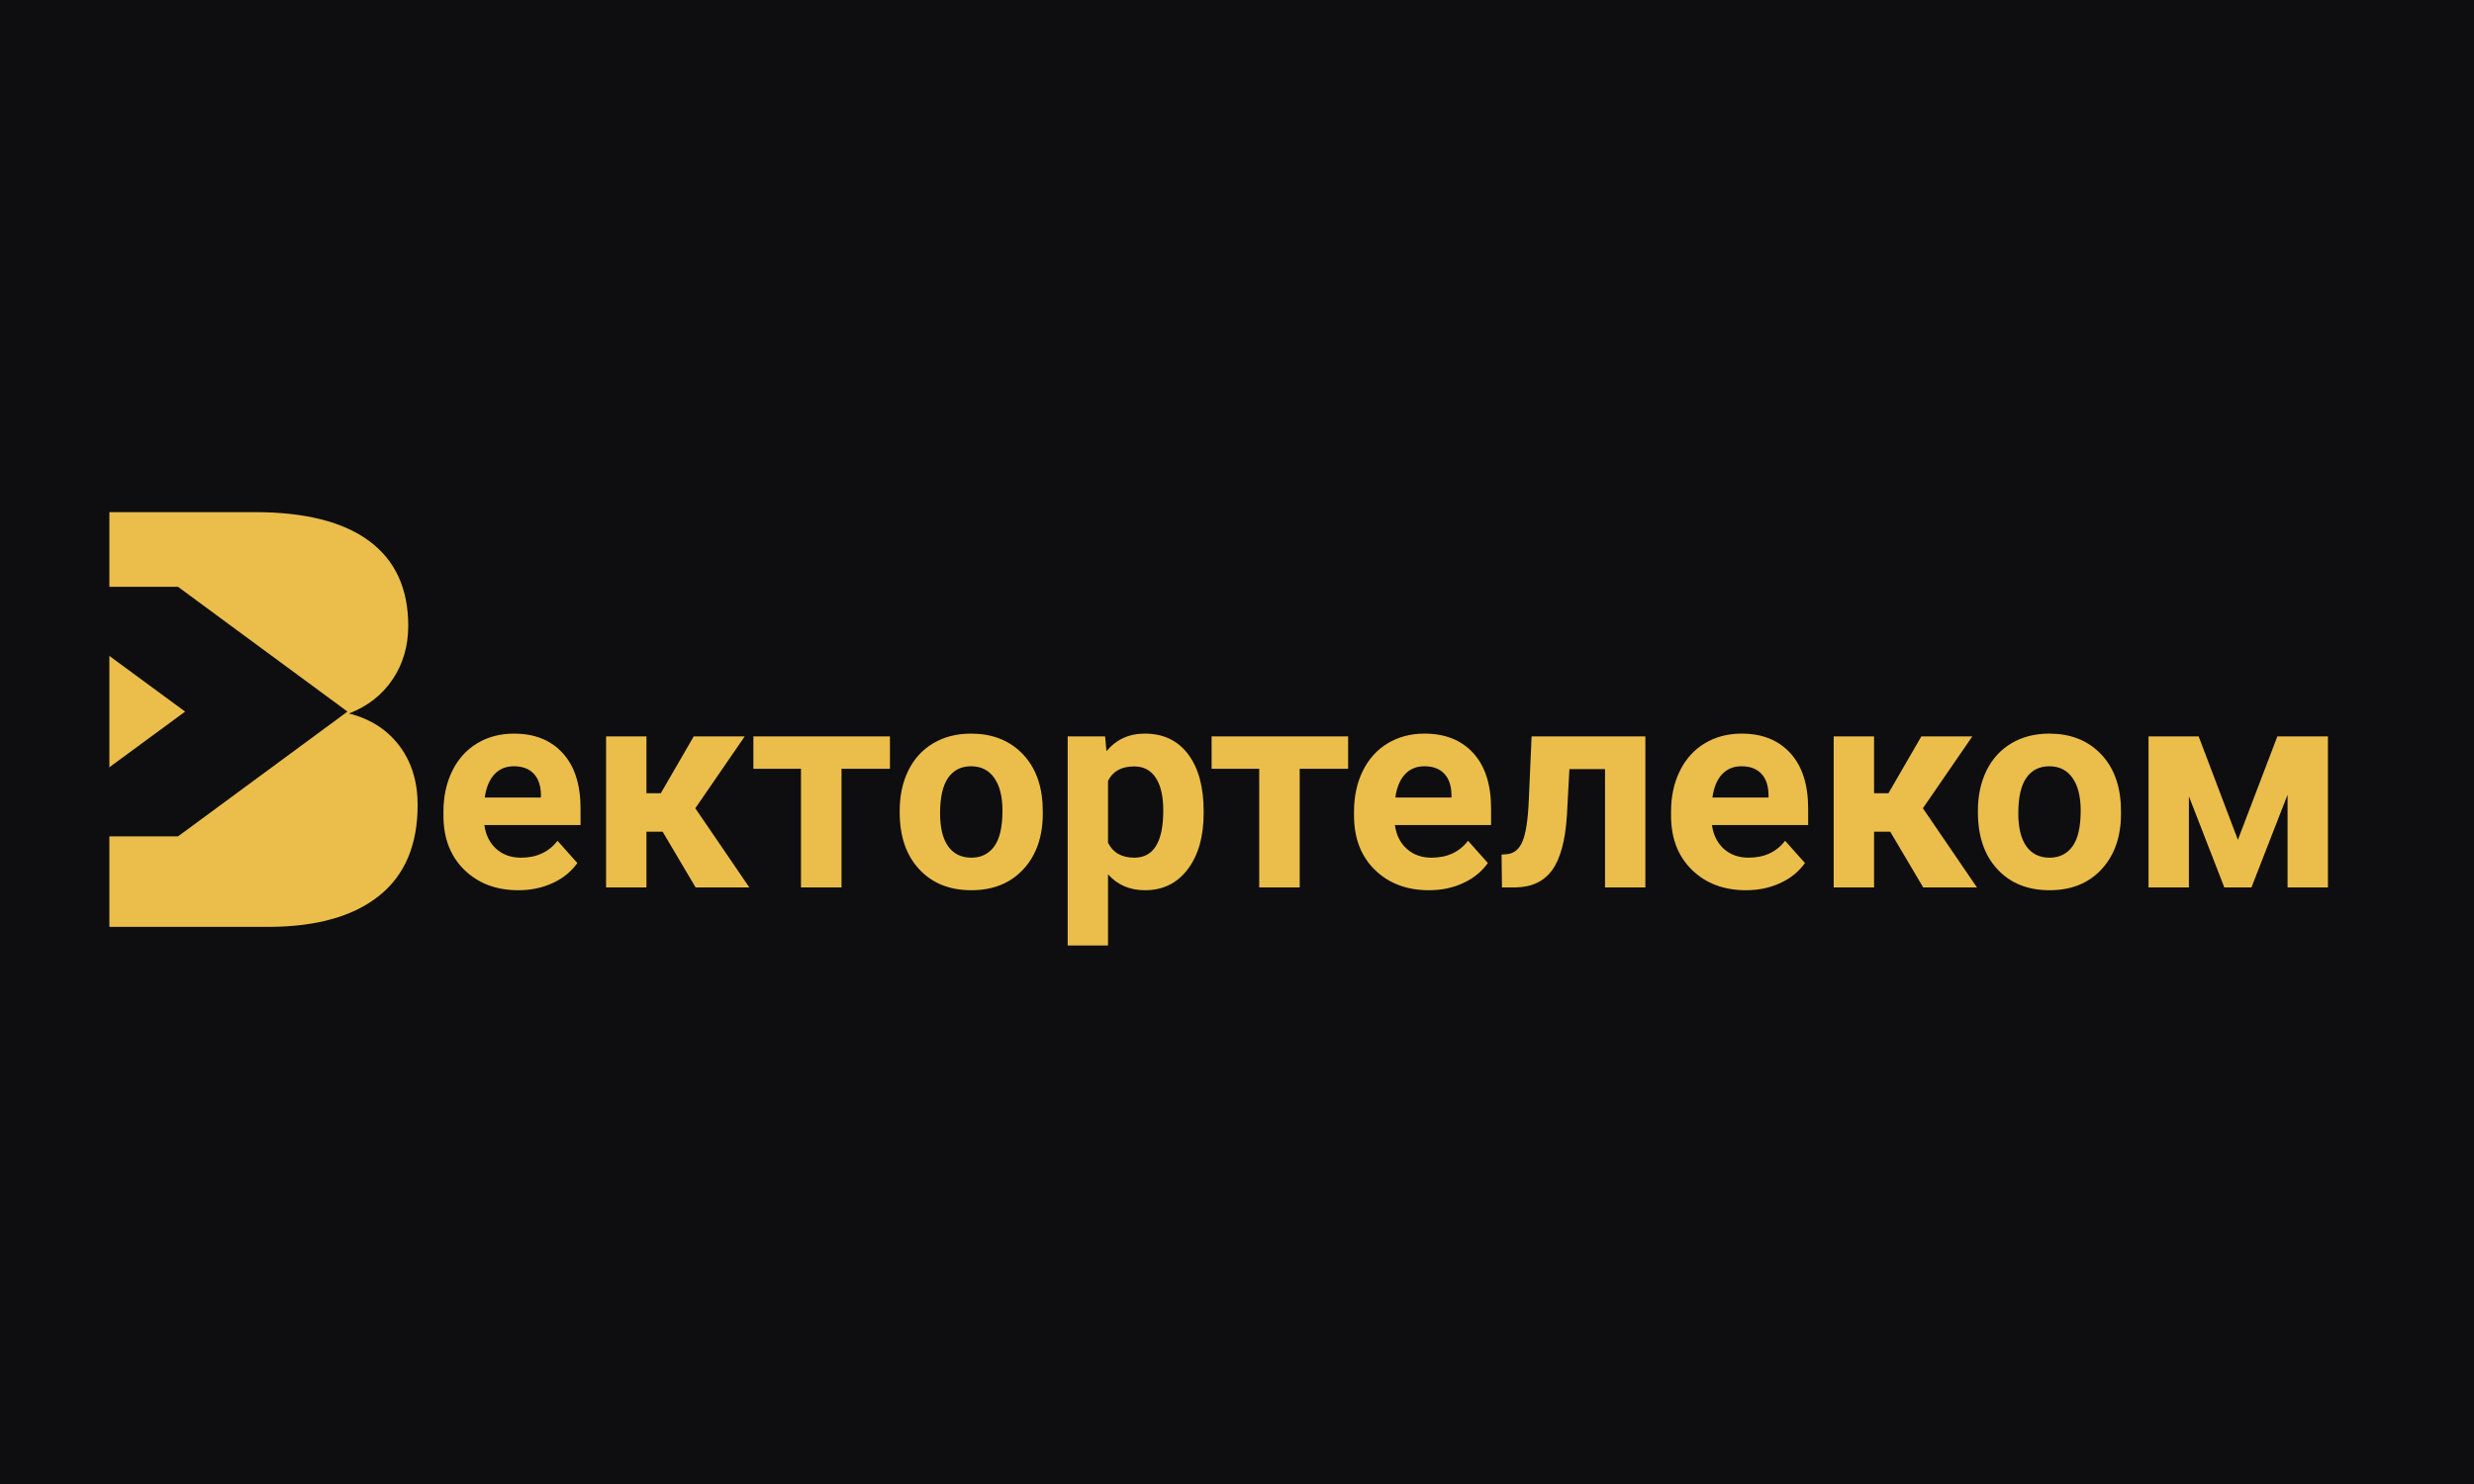 <?xml version="1.0" encoding="UTF-8" standalone="no"?>
<!DOCTYPE svg PUBLIC "-//W3C//DTD SVG 1.1//EN" "http://www.w3.org/Graphics/SVG/1.1/DTD/svg11.dtd">
<svg xmlns="http://www.w3.org/2000/svg" xmlns:xlink="http://www.w3.org/1999/xlink" version="1.1" width="500" height="300" viewBox="0 0 500 300" xml:space="preserve">
<desc>Created with Fabric.js 3.6.3</desc>
<defs>
</defs>
<rect x="0" y="0" width="100%" height="100%" fill="#0E0E10"/>
<g transform="matrix(1 0 0 1 281.011 161.245)" style=""><path fill="#EBBE4C" opacity="1" d="M-176.24 18.72L-176.24 18.72Q-182.95 18.72-187.17 14.60Q-191.39 10.48-191.39 3.62L-191.39 3.62L-191.39 2.83Q-191.39-1.77-189.61-5.39Q-187.83-9.02-184.57-10.98Q-181.31-12.94-177.14-12.94L-177.14-12.94Q-170.87-12.94-167.28-8.99Q-163.68-5.04-163.68 2.21L-163.68 2.21L-163.68 5.54L-183.12 5.54Q-182.72 8.53-180.74 10.34Q-178.75 12.14-175.70 12.14L-175.70 12.14Q-170.99 12.14-168.33 8.73L-168.33 8.73L-164.33 13.22Q-166.16 15.81-169.29 17.26Q-172.43 18.72-176.24 18.72ZM-177.17-6.34L-177.17-6.34Q-179.59-6.34-181.10-4.70Q-182.61-3.07-183.04-0.02L-183.04-0.02L-171.69-0.02L-171.69-0.67Q-171.75-3.38-173.16-4.86Q-174.57-6.34-177.17-6.34Z"/><path fill="#EBBE4C" opacity="1" d="M-140.43 18.15L-147.09 6.89L-150.36 6.89L-150.36 18.15L-158.52 18.15L-158.52-12.38L-150.36-12.38L-150.36-0.89L-147.46-0.89L-140.80-12.38L-130.50-12.38L-140.49 2.15L-129.57 18.15L-140.43 18.15Z"/><path fill="#EBBE4C" opacity="1" d="M-101.15-12.38L-101.15-5.83L-110.94-5.83L-110.94 18.15L-119.13 18.15L-119.13-5.83L-128.75-5.83L-128.75-12.38L-101.15-12.38Z"/><path fill="#EBBE4C" opacity="1" d="M-99.18 2.97L-99.18 2.61Q-99.18-1.94-97.43-5.49Q-95.68-9.05-92.39-10.99Q-89.11-12.94-84.76-12.94L-84.76-12.94Q-78.58-12.94-74.67-9.16Q-70.76-5.38-70.31 1.11L-70.31 1.11L-70.26 3.20Q-70.26 10.22-74.18 14.47Q-78.10 18.72-84.70 18.72Q-91.31 18.72-95.24 14.48Q-99.18 10.25-99.18 2.97L-99.18 2.97ZM-91.02 3.20L-91.02 3.20Q-91.02 7.54-89.39 9.84Q-87.75 12.14-84.70 12.14L-84.70 12.14Q-81.74 12.14-80.08 9.87Q-78.41 7.60-78.41 2.61L-78.41 2.61Q-78.41-1.65-80.08-4.00Q-81.74-6.34-84.76-6.34L-84.76-6.34Q-87.75-6.34-89.39-4.01Q-91.02-1.68-91.02 3.20Z"/><path fill="#EBBE4C" opacity="1" d="M-37.75 2.75L-37.75 3.17Q-37.75 10.22-40.96 14.47Q-44.16 18.72-49.60 18.72L-49.60 18.72Q-54.23 18.72-57.08 15.50L-57.08 15.50L-57.08 29.89L-65.23 29.89L-65.23-12.38L-57.67-12.38L-57.39-9.39Q-54.43-12.94-49.66-12.94L-49.66-12.94Q-44.02-12.94-40.88-8.76Q-37.75-4.59-37.75 2.75L-37.75 2.75ZM-45.91 2.58L-45.91 2.58Q-45.91-1.68-47.42-4.00Q-48.93-6.31-51.80-6.31L-51.80-6.31Q-55.64-6.31-57.08-3.38L-57.08-3.38L-57.08 9.12Q-55.58 12.14-51.75 12.14L-51.75 12.14Q-45.91 12.14-45.91 2.58Z"/><path fill="#EBBE4C" opacity="1" d="M-8.55-12.38L-8.55-5.83L-18.34-5.83L-18.34 18.15L-26.52 18.15L-26.52-5.83L-36.14-5.83L-36.14-12.38L-8.55-12.38Z"/><path fill="#EBBE4C" opacity="1" d="M7.79 18.72L7.79 18.72Q1.07 18.72-3.15 14.60Q-7.36 10.48-7.36 3.62L-7.36 3.62L-7.36 2.83Q-7.36-1.77-5.59-5.39Q-3.81-9.02-0.55-10.98Q2.71-12.94 6.88-12.94L6.88-12.94Q13.15-12.94 16.75-8.99Q20.34-5.04 20.34 2.21L20.34 2.21L20.34 5.54L0.90 5.54Q1.30 8.53 3.29 10.34Q5.28 12.14 8.32 12.14L8.32 12.14Q13.04 12.14 15.69 8.73L15.69 8.73L19.69 13.22Q17.86 15.81 14.73 17.26Q11.60 18.72 7.79 18.72ZM6.86-6.34L6.86-6.34Q4.43-6.34 2.92-4.70Q1.41-3.07 0.99-0.02L0.99-0.02L12.33-0.02L12.33-0.67Q12.27-3.38 10.86-4.86Q9.45-6.34 6.86-6.34Z"/><path fill="#EBBE4C" opacity="1" d="M28.53-12.38L51.52-12.38L51.52 18.15L43.37 18.15L43.37-5.77L36.17-5.77L35.66 3.65Q35.18 11.18 32.70 14.63Q30.22 18.07 25.31 18.15L25.31 18.15L22.54 18.15L22.46 11.52L23.48 11.44Q25.68 11.27 26.69 8.84Q27.71 6.42 27.96 0.57L27.96 0.57L28.53-12.38Z"/><path fill="#EBBE4C" opacity="1" d="M71.87 18.72L71.87 18.72Q65.15 18.72 60.93 14.60Q56.71 10.48 56.71 3.62L56.71 3.62L56.71 2.83Q56.71-1.77 58.49-5.39Q60.27-9.02 63.53-10.98Q66.79-12.94 70.96-12.94L70.96-12.94Q77.23-12.94 80.82-8.99Q84.42-5.04 84.42 2.21L84.42 2.21L84.42 5.54L64.98 5.54Q65.38 8.53 67.36 10.34Q69.35 12.14 72.40 12.14L72.40 12.14Q77.11 12.14 79.77 8.73L79.77 8.73L83.77 13.22Q81.94 15.81 78.81 17.26Q75.67 18.72 71.87 18.72ZM70.93-6.34L70.93-6.34Q68.51-6.34 67.00-4.70Q65.49-3.07 65.07-0.02L65.07-0.02L76.41-0.02L76.41-0.67Q76.35-3.38 74.94-4.86Q73.53-6.34 70.93-6.34Z"/><path fill="#EBBE4C" opacity="1" d="M107.67 18.15L101.01 6.89L97.74 6.89L97.74 18.15L89.58 18.15L89.58-12.38L97.74-12.38L97.74-0.89L100.65-0.89L107.30-12.38L117.60-12.38L107.61 2.15L118.53 18.15L107.67 18.15Z"/><path fill="#EBBE4C" opacity="1" d="M118.73 2.97L118.73 2.61Q118.73-1.94 120.48-5.49Q122.23-9.05 125.52-10.99Q128.80-12.94 133.15-12.94L133.15-12.94Q139.33-12.94 143.24-9.16Q147.14-5.38 147.60 1.11L147.60 1.11L147.65 3.20Q147.65 10.22 143.73 14.47Q139.81 18.72 133.21 18.72Q126.60 18.72 122.67 14.48Q118.73 10.25 118.73 2.97L118.73 2.97ZM126.89 3.20L126.89 3.20Q126.89 7.54 128.52 9.84Q130.16 12.14 133.21 12.14L133.21 12.14Q136.17 12.14 137.83 9.87Q139.50 7.60 139.50 2.61L139.50 2.61Q139.50-1.65 137.83-4.00Q136.17-6.34 133.15-6.34L133.15-6.34Q130.16-6.34 128.52-4.01Q126.89-1.68 126.89 3.20Z"/><path fill="#EBBE4C" opacity="1" d="M163.34-12.38L171.27 8.53L179.25-12.38L189.47-12.38L189.47 18.15L181.31 18.15L181.31-0.58L174.01 18.15L168.53 18.15L161.37-0.27L161.37 18.15L153.21 18.15L153.21-12.38L163.34-12.38Z"/></g><g transform="matrix(0.559 0 0 0.559 51.923 126.801)" clip-path="url(#CLIPPATH_5734)">
<clipPath id="CLIPPATH_5734">
	<ellipse transform="matrix(1 0 0 1 0 0)" cx="0" cy="0" rx="41" ry="37"/>
</clipPath>
<ellipse style="stroke: rgb(235,190,76); stroke-width: 5; stroke-dasharray: none; stroke-linecap: butt; stroke-dashoffset: 0; stroke-linejoin: miter; stroke-miterlimit: 4; fill: rgb(235,190,76); fill-rule: nonzero; opacity: 1;" cx="0" cy="0" rx="41" ry="37"/>
</g>
<g transform="matrix(0.559 0 0 0.559 54.161 160.924)" clip-path="url(#CLIPPATH_5735)">
<clipPath id="CLIPPATH_5735">
	<ellipse transform="matrix(1 0 0 1 0 0)" cx="0" cy="0" rx="41" ry="41"/>
</clipPath>
<ellipse style="stroke: rgb(235,190,76); stroke-width: 5; stroke-dasharray: none; stroke-linecap: butt; stroke-dashoffset: 0; stroke-linejoin: miter; stroke-miterlimit: 4; fill: rgb(235,190,76); fill-rule: nonzero; opacity: 1;" cx="0" cy="0" rx="41" ry="41"/>
</g>
<g transform="matrix(1 0 0 1 52.245 150.321)" style=""><path fill="#EBBE4C" opacity="1" d="M2.45 37.05L-30.14 37.05L-30.14-46.79L-0.78-46.79Q14.48-46.79 22.37-40.95Q30.26-35.10 30.26-23.82L30.26-23.82Q30.26-17.66 27.09-12.96Q23.93-8.27 18.28-6.08L18.28-6.08Q24.73-4.47 28.45 0.42Q32.16 5.32 32.16 12.40L32.16 12.40Q32.16 24.49 24.44 30.71Q16.73 36.93 2.45 37.05L2.45 37.05ZM2.97 0.54L-12.87 0.54L-12.87 23.17L1.93 23.17Q8.03 23.17 11.46 20.26Q14.89 17.35 14.89 12.23L14.89 12.23Q14.89 0.71 2.97 0.54L2.97 0.54ZM-12.87-32.80L-12.87-11.67L-0.09-11.67Q12.98-11.90 12.98-22.09L12.98-22.09Q12.98-27.79 9.67-30.30Q6.36-32.80-0.78-32.80L-0.78-32.80L-12.87-32.80Z"/></g><g transform="matrix(0 -1.577 -2.17 0 36.663 143.854)">
<polygon style="stroke: none; stroke-width: 0; stroke-dasharray: none; stroke-linecap: butt; stroke-dashoffset: 0; stroke-linejoin: miter; stroke-miterlimit: 4; fill: rgb(14,14,16); fill-rule: nonzero; opacity: 1;" points="-16,0.319 -16,15.469 0,-0.345 16,15.469 16,0.319 0,-15.468 "/>
</g>
</svg>
